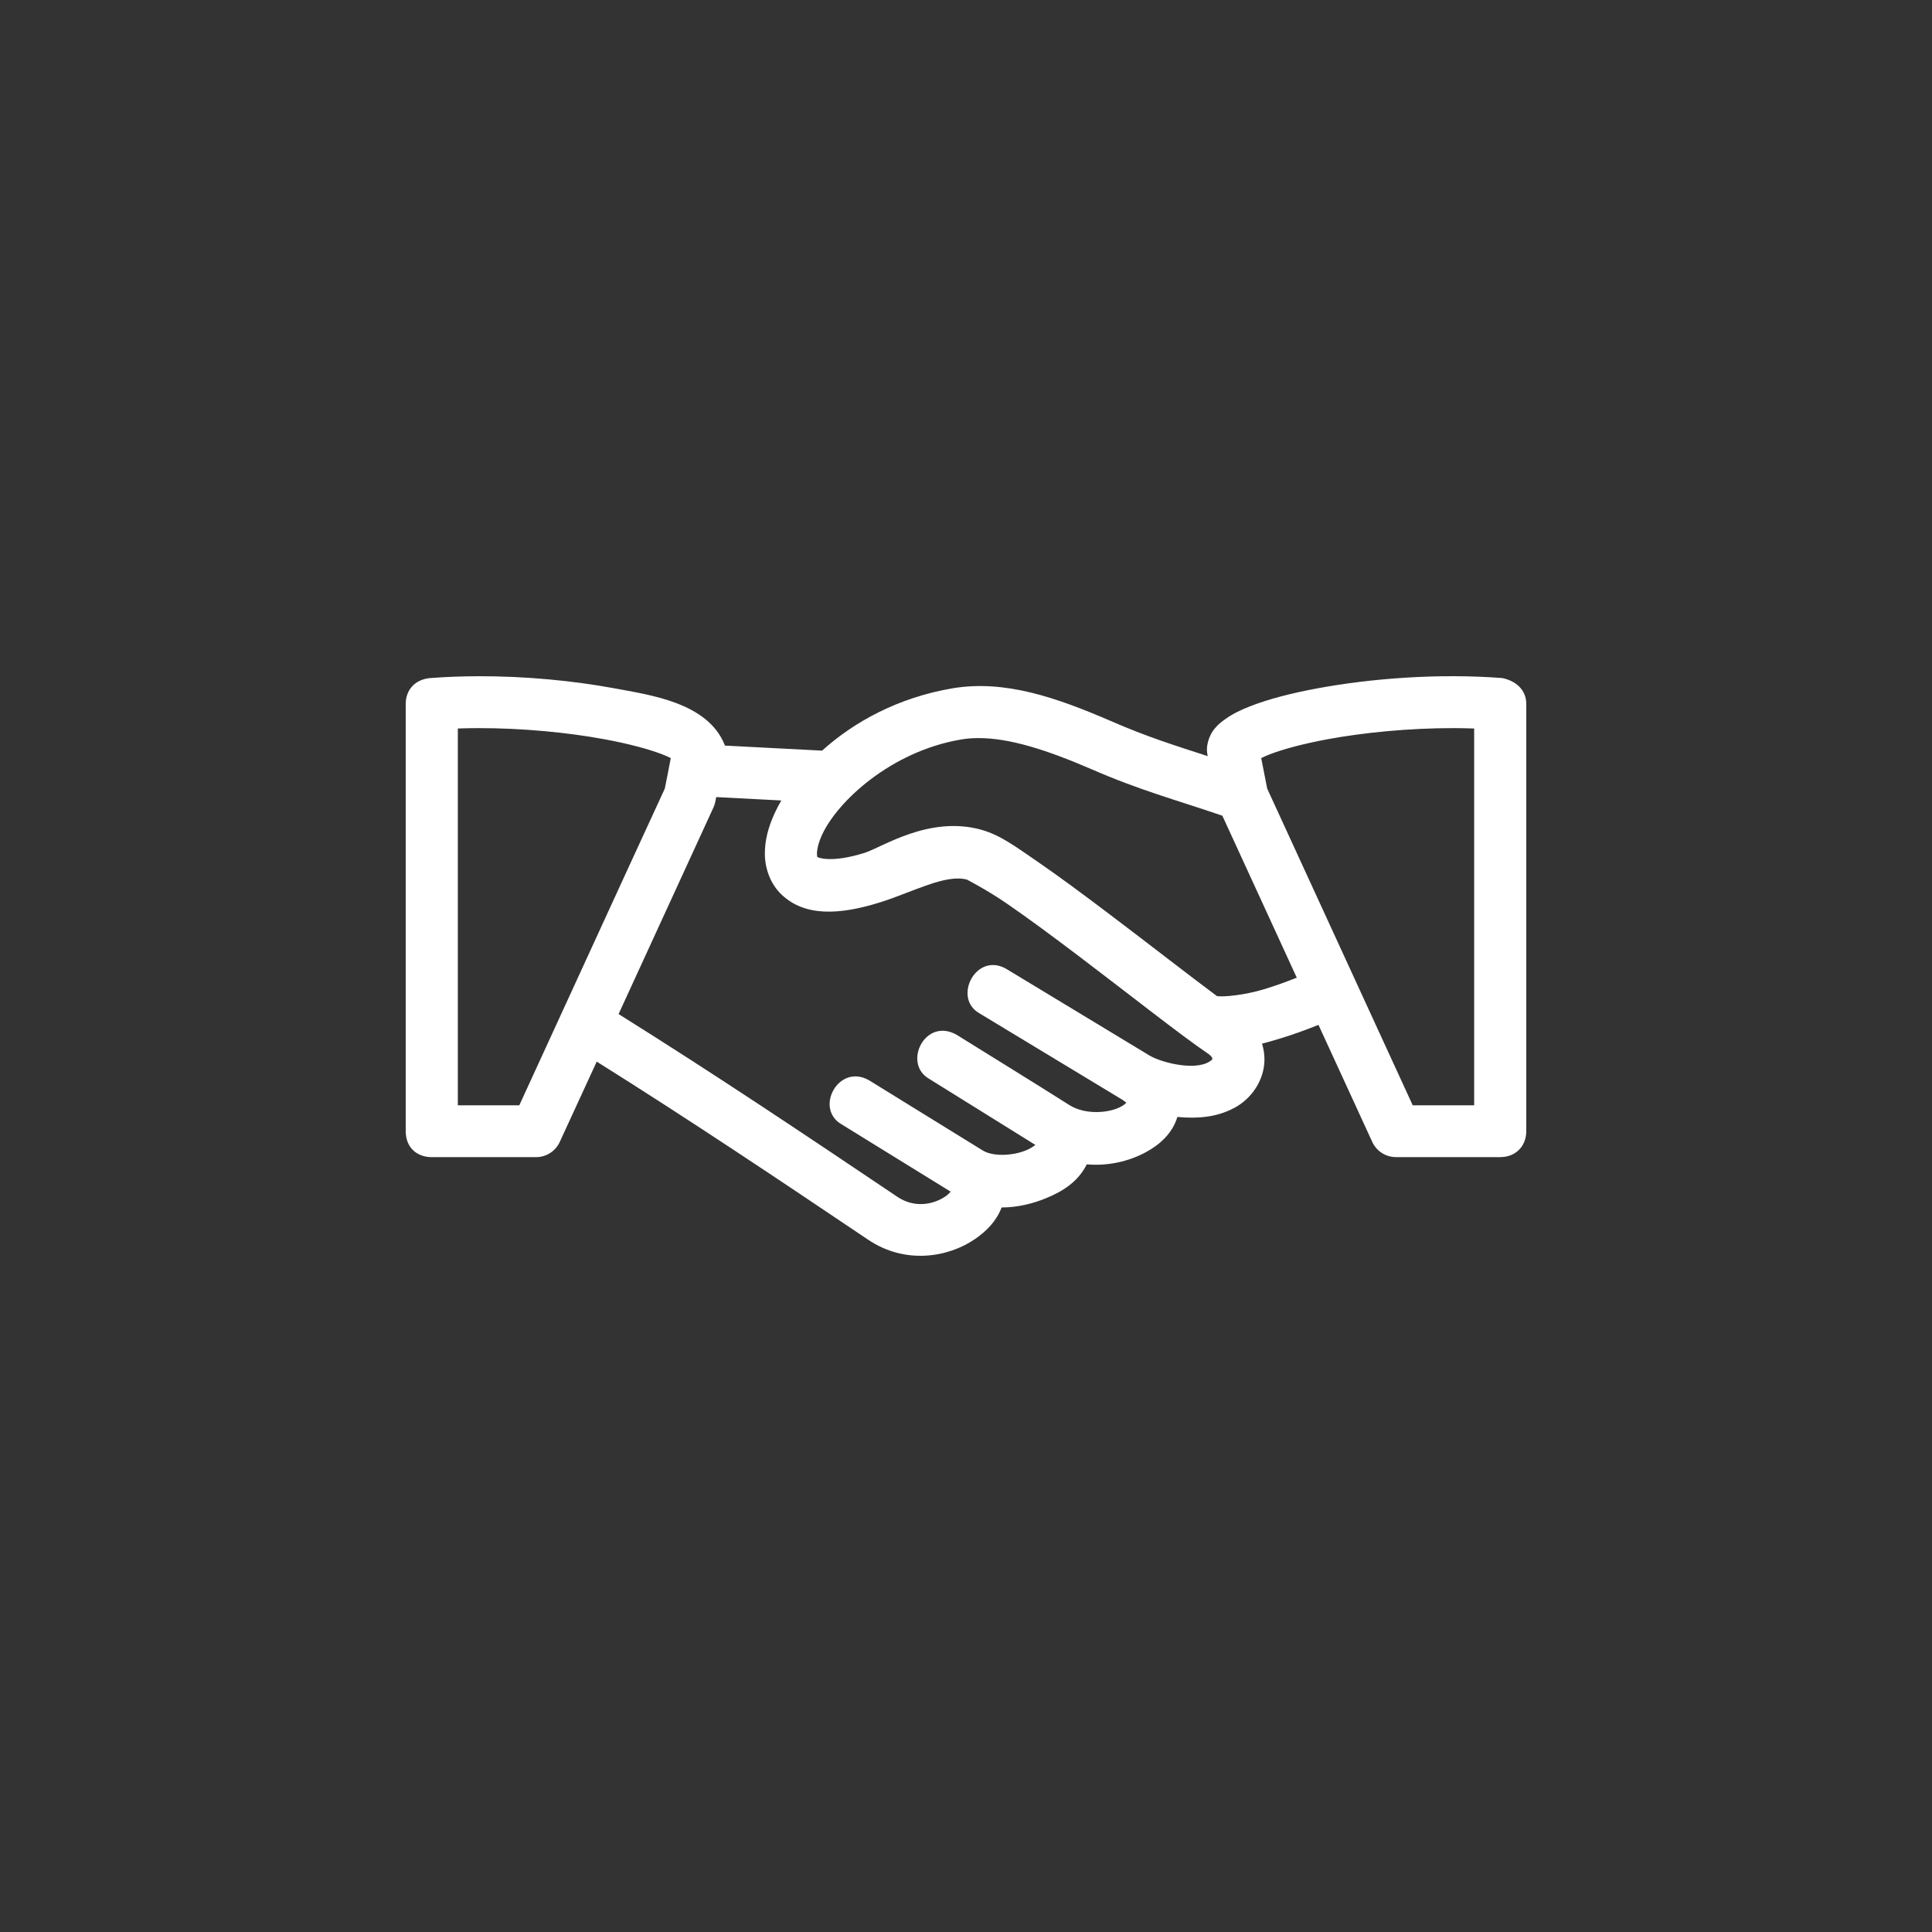<?xml version="1.0" encoding="UTF-8"?>
<svg width="150px" height="150px" viewBox="0 0 150 150" version="1.1" xmlns="http://www.w3.org/2000/svg" xmlns:xlink="http://www.w3.org/1999/xlink">
    <rect x="0" y="0" width="150" height="150" fill="#333333" stroke="none"/>
    <title>icon/partenariats</title>
    <g id="GENOLIER---DESIGN-(-New-Hierarchy)" stroke="none" stroke-width="1" fill="none" fill-rule="evenodd">
        <g id="icon/partenariats">
            <rect id="BASE-Copy-14" fill="#D8D8D8" opacity="0" x="0" y="0" width="150" height="150"></rect>
            <g transform="translate(31.5, 52.5)" fill="#FFFFFF">
                <path d="M5.609,0.003 C4.359,0.006 3.105,0.052 1.868,0.147 C0.703,0.265 0,1.077 0,2.154 L0,35.329 C0,36.612 0.89,37.341 2.023,37.341 L10.116,37.341 C10.501,37.341 10.886,37.229 11.209,37.022 C11.533,36.816 11.796,36.515 11.956,36.167 L14.83,29.923 C22.095,34.483 28.761,38.945 35.912,43.758 C35.913,43.758 35.914,43.758 35.914,43.758 C38.778,45.679 42.1,45.143 44.205,43.695 C45.098,43.082 45.865,42.301 46.264,41.248 C47.487,41.247 48.681,40.955 49.718,40.527 C49.718,40.527 49.719,40.526 49.72,40.526 C51.014,39.992 52.197,39.261 52.876,37.9 C54.539,38.047 56.168,37.663 57.484,36.945 C58.532,36.374 59.521,35.511 59.91,34.225 C59.927,34.226 59.944,34.225 59.961,34.225 C61.438,34.354 62.929,34.265 64.311,33.525 C64.311,33.525 64.312,33.525 64.312,33.524 C64.315,33.524 64.318,33.524 64.32,33.524 L64.32,33.524 C65.711,32.782 66.632,31.351 66.671,29.846 C66.682,29.4 66.616,28.957 66.484,28.53 C66.931,28.415 67.372,28.286 67.805,28.156 C68.949,27.813 70.021,27.409 70.866,27.07 L75.044,36.162 C75.204,36.511 75.466,36.812 75.79,37.019 C76.114,37.226 76.499,37.338 76.884,37.338 L84.977,37.338 C86.193,37.338 87,36.472 87,35.326 L87,2.15 C87,1.038 86.153,0.348 85.132,0.144 C80.184,-0.235 74.965,0.172 70.827,0.935 C68.758,1.317 66.97,1.781 65.552,2.338 C64.844,2.616 64.228,2.909 63.664,3.308 C63.1,3.706 62.442,4.232 62.239,5.327 C62.193,5.575 62.194,5.831 62.243,6.078 L62.268,6.207 C59.723,5.38 57.537,4.698 54.835,3.518 C54.832,3.517 54.83,3.516 54.827,3.515 C50.564,1.672 46.503,0.237 42.386,0.952 C42.385,0.952 42.384,0.952 42.382,0.953 C38.274,1.662 34.836,3.512 32.328,5.779 L24.77,5.387 C24.768,5.367 24.765,5.347 24.762,5.327 C23.437,2.035 18.949,1.455 16.173,0.936 C13.07,0.363 9.358,-0.009 5.609,0.001 L5.609,0.003 Z M5.617,4.031 C9.092,4.026 12.598,4.372 15.435,4.896 C17.327,5.245 18.931,5.68 19.962,6.084 C20.203,6.179 20.41,6.273 20.579,6.358 C20.427,7.192 20.275,7.905 20.114,8.729 C16.325,16.941 12.583,25.134 8.817,33.317 L4.046,33.317 L4.046,4.06 C4.568,4.042 5.092,4.032 5.617,4.031 L5.617,4.031 Z M81.383,4.031 C81.908,4.032 82.432,4.042 82.953,4.06 L82.953,33.317 L78.184,33.317 L66.883,8.722 C66.883,8.718 66.882,8.715 66.882,8.711 L66.42,6.358 C66.589,6.274 66.796,6.179 67.038,6.084 C68.069,5.68 69.673,5.245 71.565,4.896 C74.402,4.372 77.908,4.026 81.383,4.031 L81.383,4.031 Z M44.395,4.805 C46.847,4.781 49.776,5.724 53.207,7.206 C53.21,7.207 53.212,7.208 53.215,7.209 C57.008,8.865 59.815,9.604 63.403,10.831 L69.181,23.407 C68.431,23.704 67.546,24.033 66.636,24.306 C65.152,24.751 63.586,24.913 62.988,24.84 C60.959,23.331 57.792,20.866 54.71,18.532 C52.69,17.003 50.687,15.518 48.978,14.345 C47.268,13.171 46.129,12.323 44.672,11.918 C44.67,11.917 44.669,11.917 44.667,11.916 C40.627,10.805 37,13.28 35.644,13.709 L35.644,13.709 C33.015,14.539 32,14.069 31.977,14.047 C31.965,14.037 31.933,14.062 31.93,13.776 C31.926,13.489 32.029,12.951 32.327,12.307 C33.517,9.727 37.648,5.857 43.077,4.921 C43.078,4.921 43.079,4.92 43.08,4.92 C43.502,4.847 43.94,4.809 44.395,4.805 L44.395,4.805 Z M24.108,9.386 L29.159,9.648 C28.971,9.975 28.799,10.302 28.649,10.628 C28.169,11.669 27.87,12.727 27.884,13.826 C27.897,14.926 28.302,16.129 29.193,16.968 C30.974,18.648 33.621,18.571 36.869,17.545 C36.869,17.545 36.869,17.545 36.869,17.545 C39.396,16.747 41.917,15.34 43.583,15.795 C43.541,15.784 45.069,16.552 46.679,17.657 C48.291,18.764 50.261,20.222 52.259,21.735 C56.255,24.76 60.27,27.944 62.255,29.278 L62.255,29.278 C62.65,29.544 62.627,29.693 62.626,29.745 C61.628,30.737 58.799,30.054 57.781,29.47 L46.625,22.722 C44.278,21.374 42.449,24.97 44.523,26.161 L55.676,32.906 C55.8,32.997 55.892,33.067 55.949,33.113 C55.876,33.19 55.751,33.302 55.538,33.418 C54.621,33.919 52.776,34.081 51.538,33.304 C48.67,31.489 45.672,29.644 42.782,27.847 C40.333,26.44 38.551,30.061 40.637,31.259 L48.888,36.392 C48.705,36.531 48.464,36.688 48.168,36.81 C48.167,36.81 48.166,36.81 48.165,36.81 C47.025,37.282 45.47,37.277 44.769,36.8 C44.767,36.8 44.764,36.8 44.762,36.8 C44.741,36.786 44.72,36.772 44.699,36.759 C44.699,36.759 44.699,36.759 44.698,36.759 L35.978,31.376 C33.611,30.016 31.701,33.565 33.844,34.795 L42.309,40.021 C42.215,40.132 42.083,40.264 41.904,40.387 C41.021,40.994 39.544,41.339 38.18,40.425 C38.179,40.424 38.178,40.424 38.178,40.425 C30.871,35.508 24.036,30.932 16.527,26.231 L23.894,10.187 C23.96,10.043 24.009,9.891 24.039,9.736 L24.108,9.386 Z"></path>
            </g>
        </g>
    </g>
</svg>